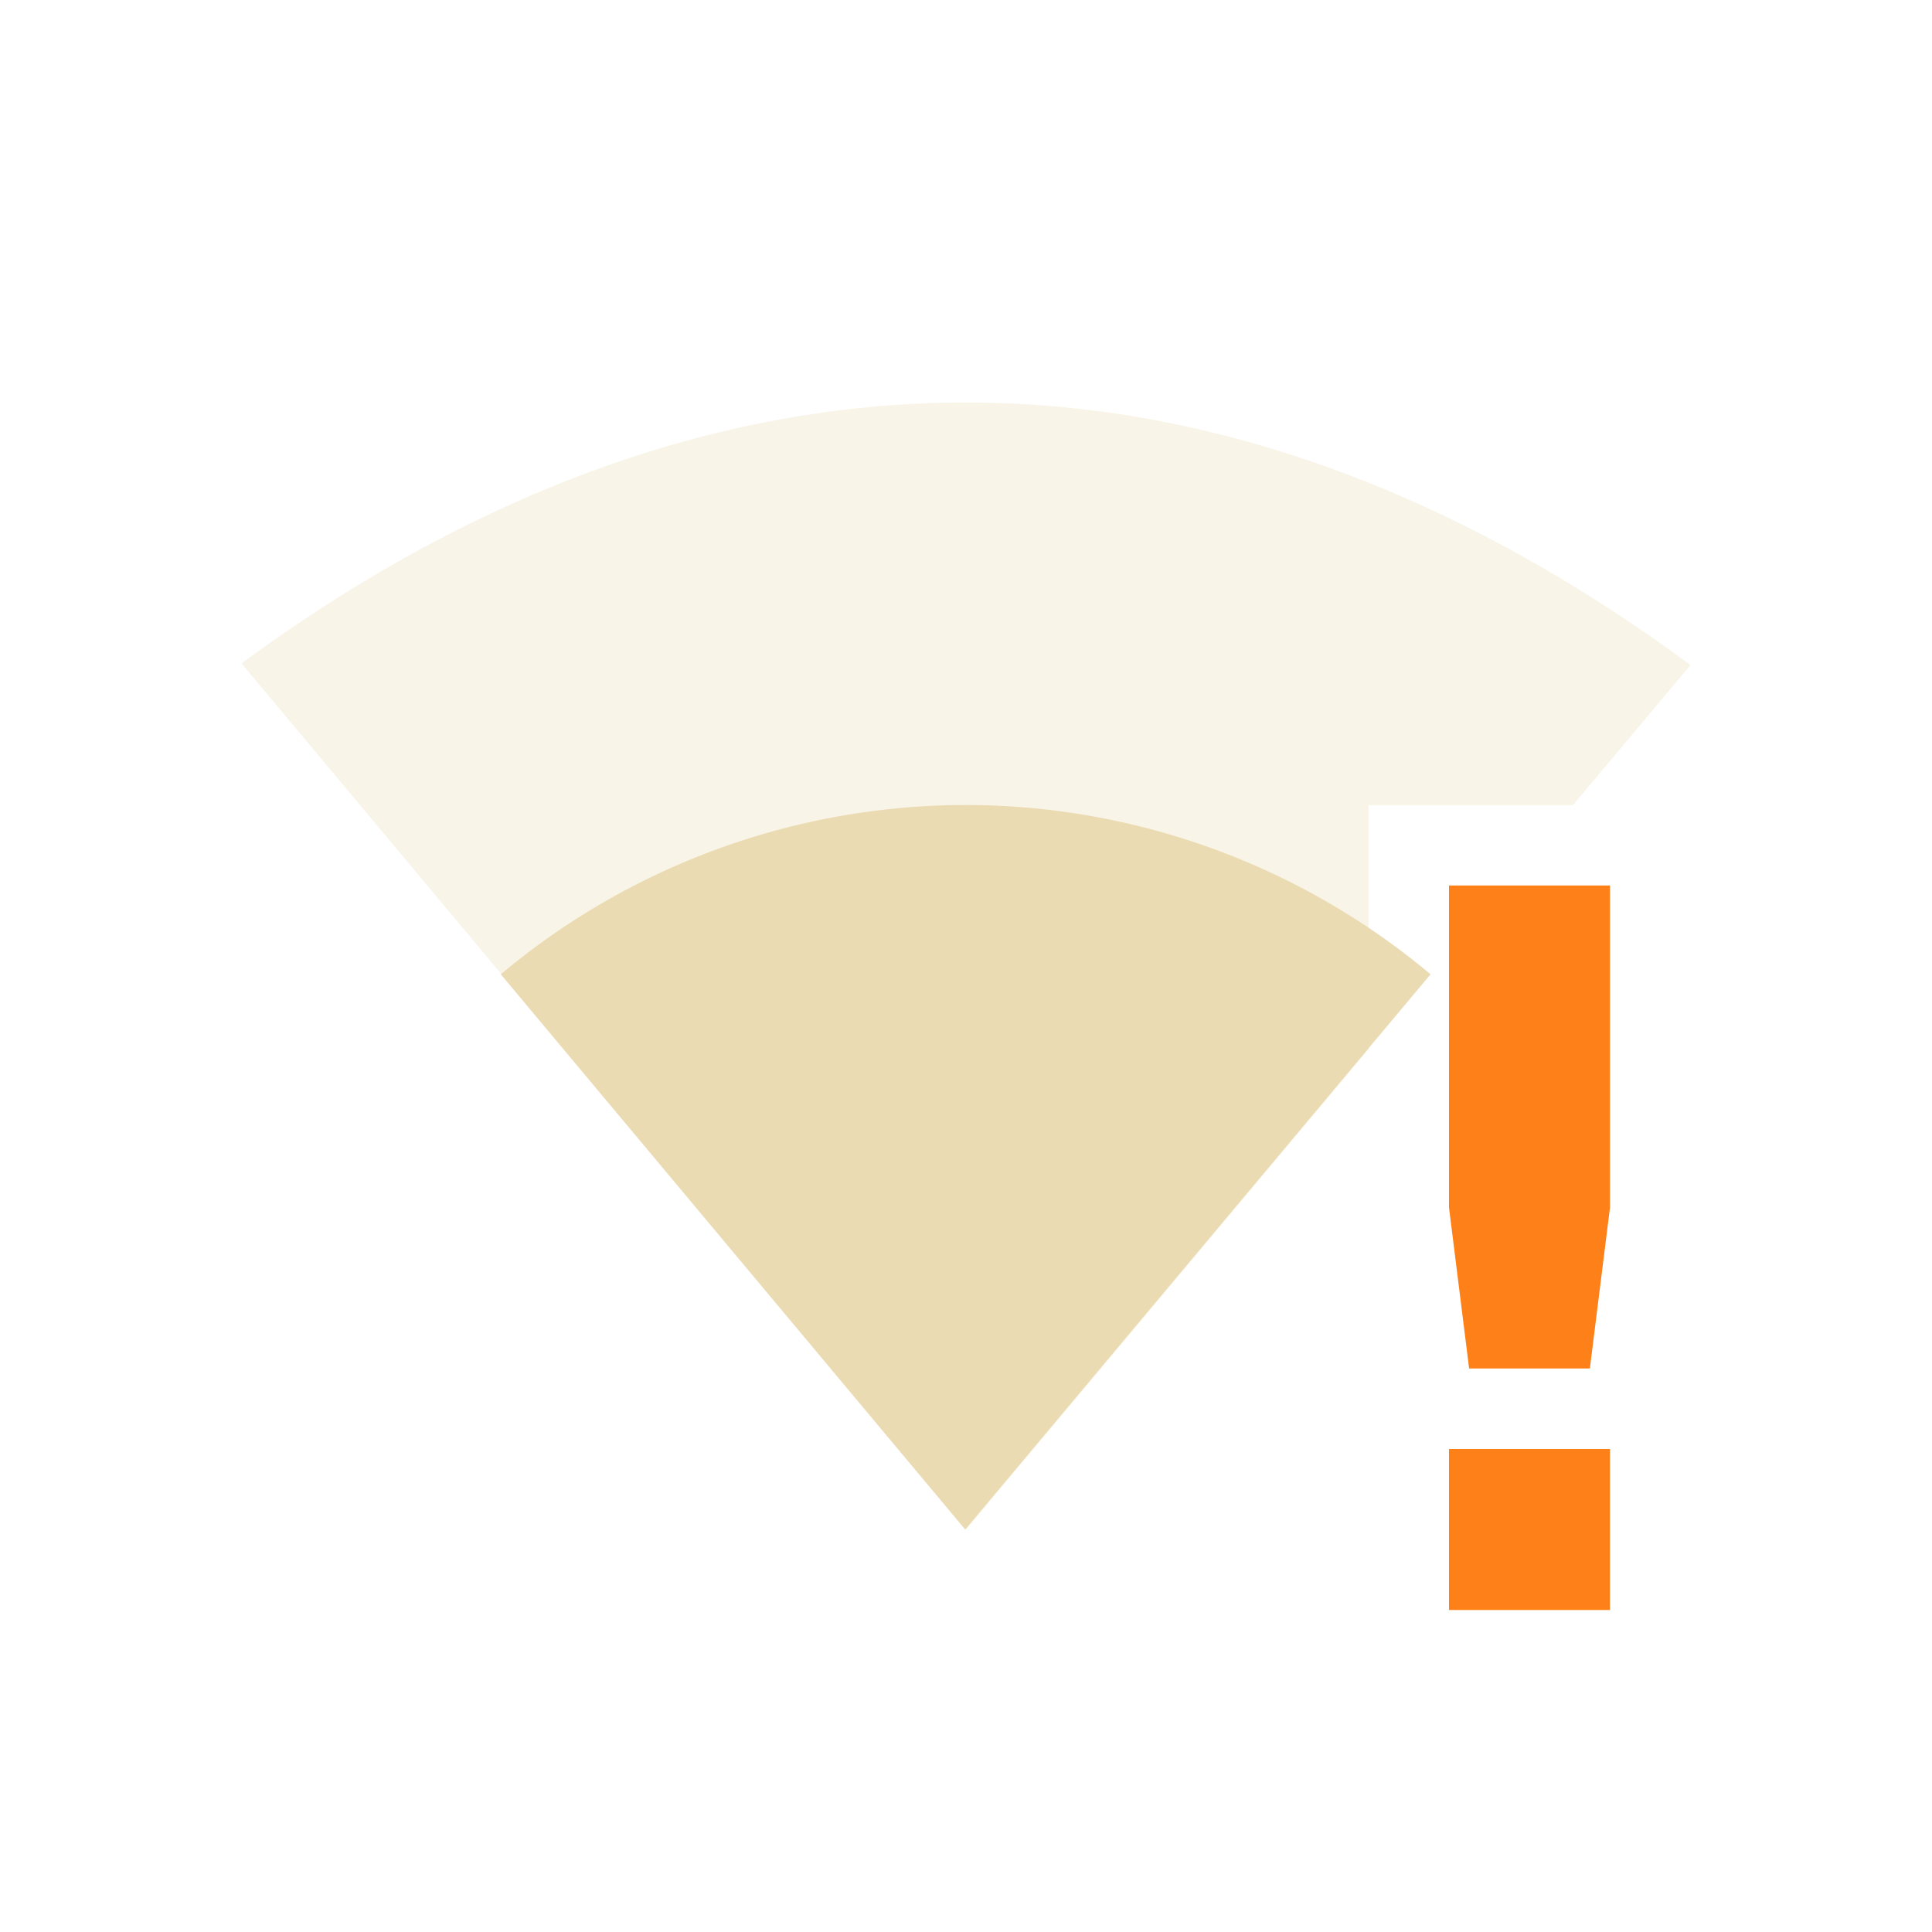 <svg width="24" height="24" version="1.1" xmlns="http://www.w3.org/2000/svg">
  <defs>
    <style id="current-color-scheme" type="text/css">.ColorScheme-Text { color:#ebdbb2; } .ColorScheme-Highlight { color:#458588; } .ColorScheme-NeutralText { color:#fe8019; } .ColorScheme-PositiveText { color:#689d6a; } .ColorScheme-NegativeText { color:#fb4934; }</style>
  </defs>
  <path class="ColorScheme-Text" d="m3 8.241 9 10.76 5-5.967v-3.033h2.541l1.459-1.74c-2.572-1.898-5.618-3.26-8.998-3.261-3.379-9.765e-4 -6.434 1.35-9.002 3.241z" fill="currentColor" opacity=".3"/>
  <path class="ColorScheme-Text" d="m11.99 10a9 9 0 0 0-5.769 2.103l5.769 6.897 5.781-6.897a9 9 0 0 0-5.781-2.103z" fill="currentColor"/>
  <path class="ColorScheme-NeutralText" d="m18 11v4l0.25 2h1.5l0.25-2v-4zm0 7v2h2v-2z" fill="currentColor"/>
</svg>
